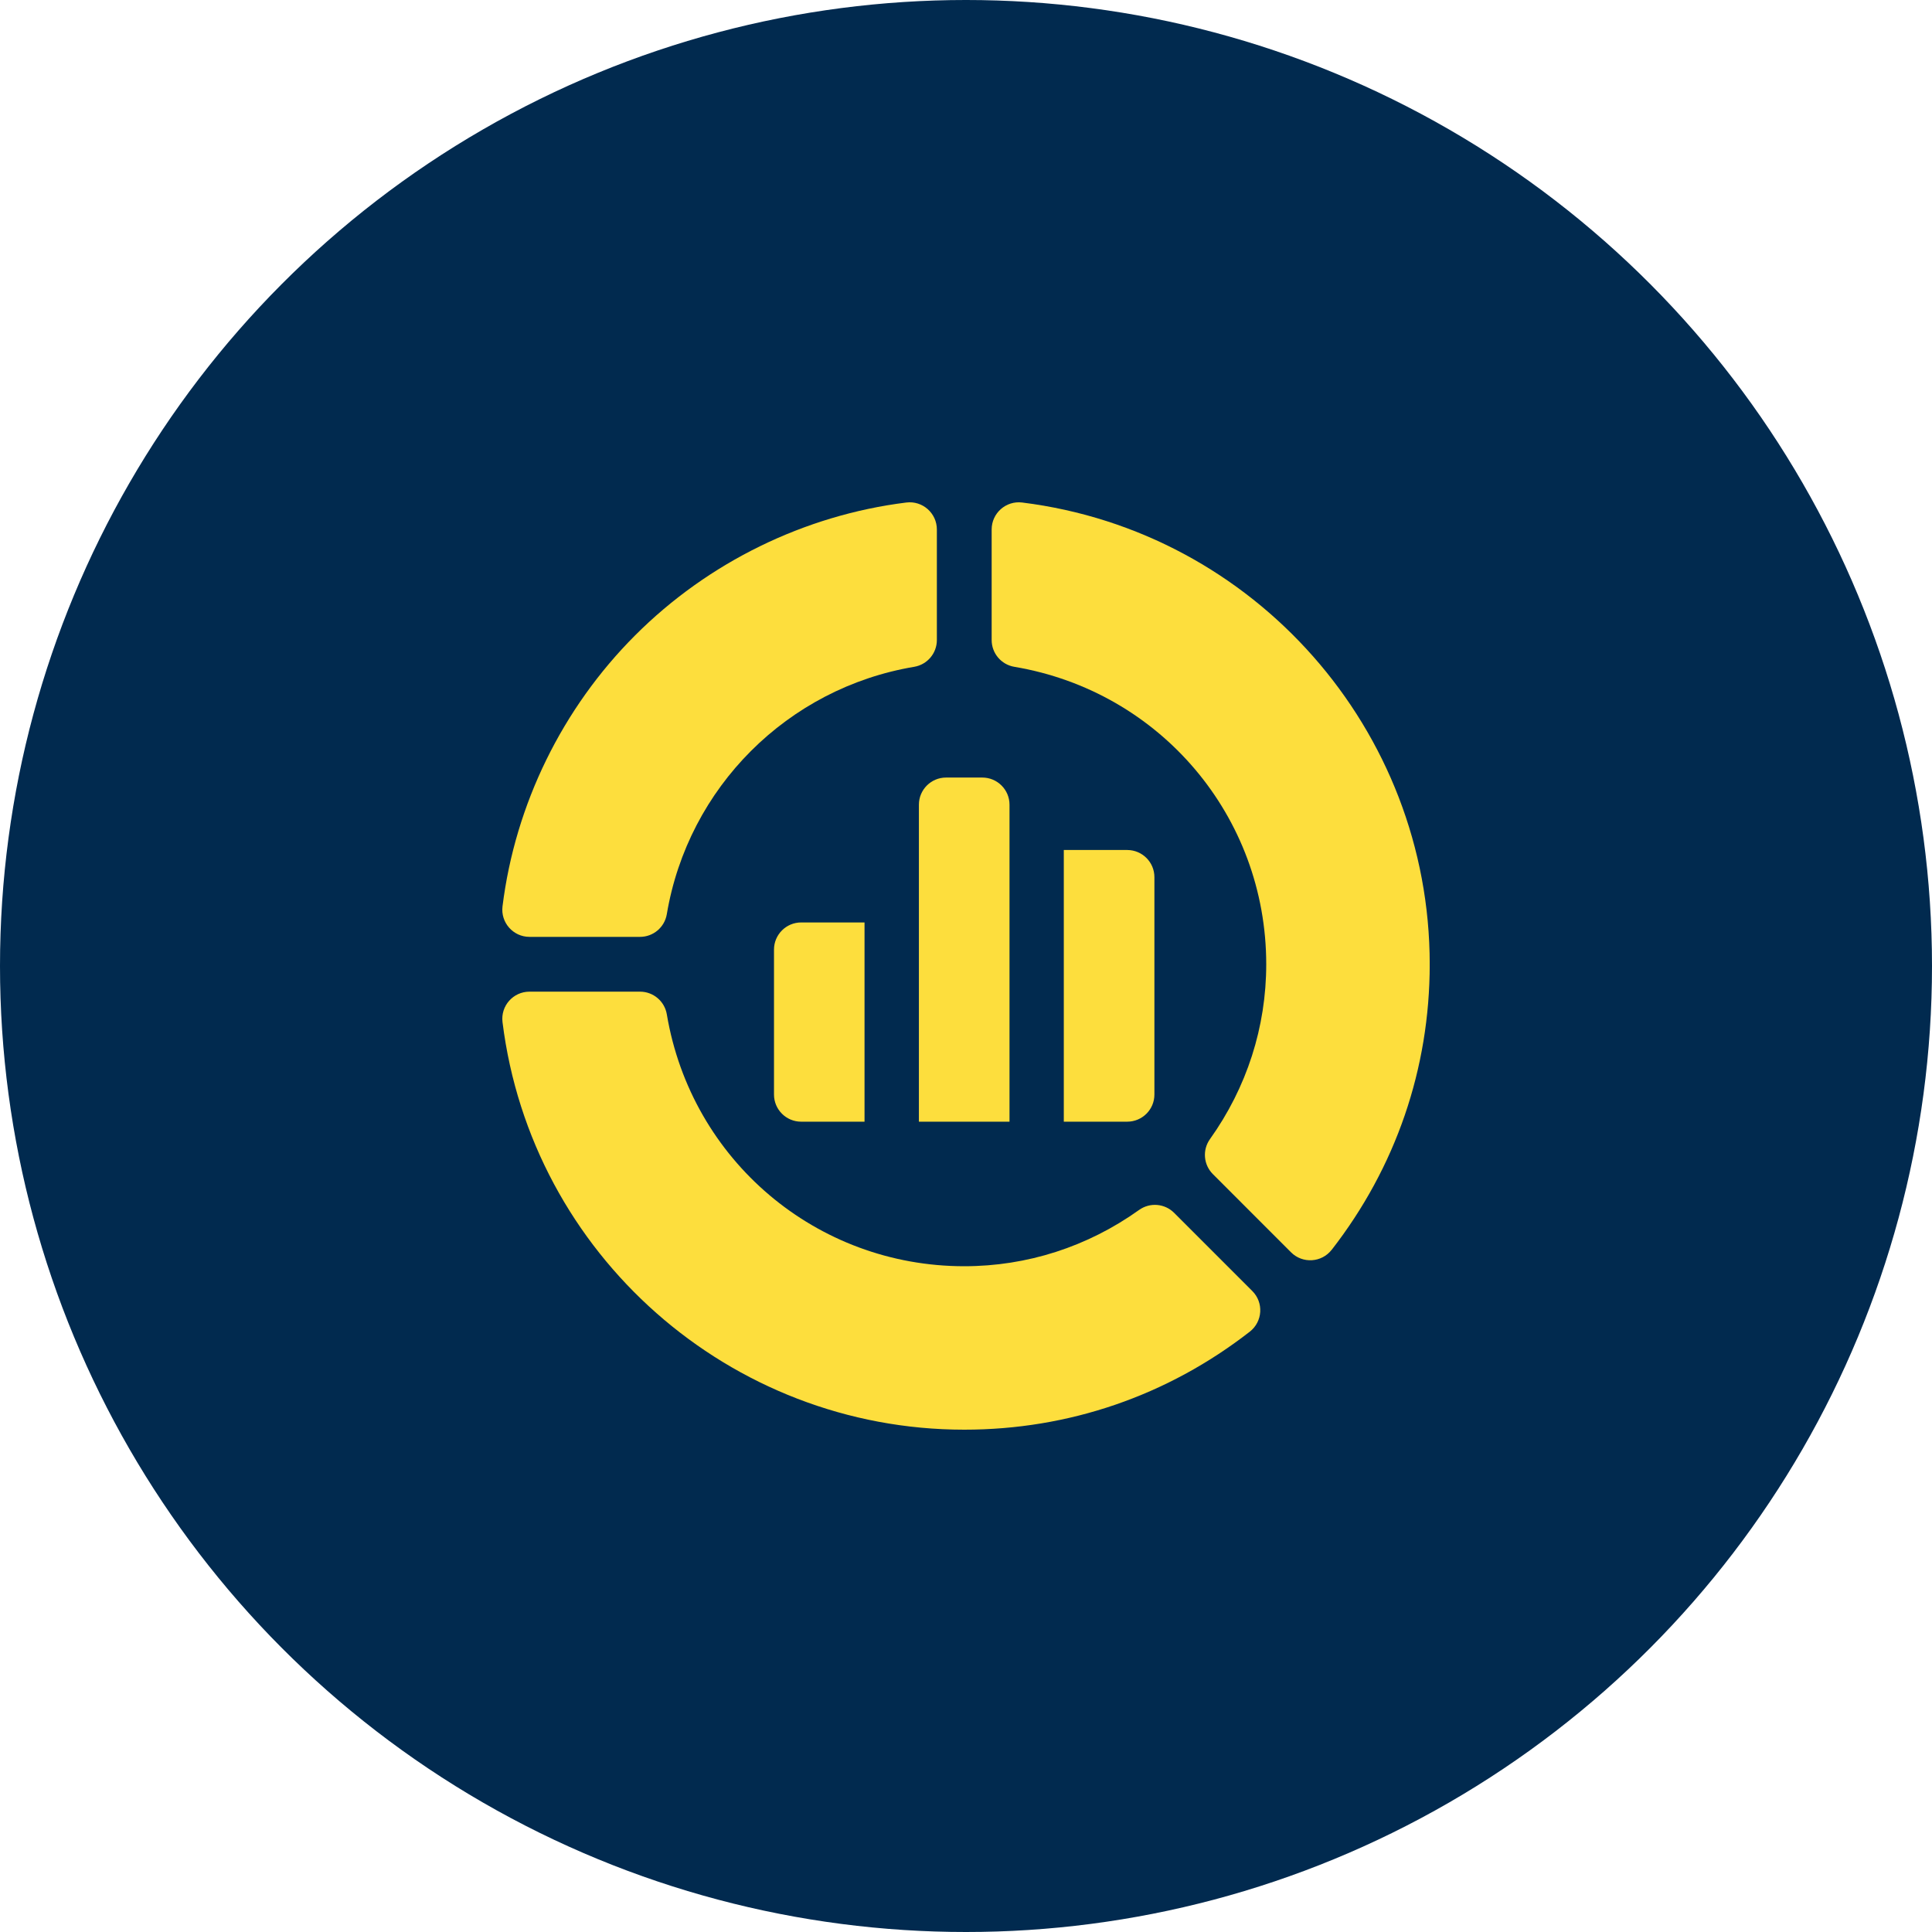 <?xml version="1.0" encoding="UTF-8"?>
<svg xmlns="http://www.w3.org/2000/svg" width="50" height="50" viewBox="0 0 50 50" fill="none">
  <circle cx="25" cy="25" r="25" fill="#012A4F"></circle>
  <g clip-path="url(#clip0_2601_4002)">
    <path d="M13.005 23.456C12.953 23.875 13.28 24.246 13.703 24.246H16.564C16.907 24.246 17.2 23.998 17.257 23.659C17.808 20.381 20.38 17.808 23.659 17.257C23.998 17.2 24.246 16.907 24.246 16.564V13.703C24.246 13.28 23.875 12.953 23.456 13.005C20.818 13.333 18.326 14.553 16.44 16.44C14.553 18.326 13.333 20.818 13.005 23.456Z" fill="#FDDE3D"></path>
    <path d="M29.48 31.313C28.146 32.266 26.581 32.77 24.955 32.77C21.129 32.77 17.892 30.028 17.257 26.25C17.2 25.912 16.907 25.664 16.564 25.664H13.703C13.28 25.664 12.953 26.034 13.005 26.453V26.453C13.753 32.466 18.89 37 24.955 37C27.657 37 30.212 36.123 32.344 34.464C32.678 34.204 32.709 33.711 32.41 33.412L30.386 31.388C30.143 31.145 29.76 31.113 29.48 31.313Z" fill="#FDDE3D"></path>
    <path d="M26.251 17.257C30.028 17.892 32.77 21.129 32.77 24.955C32.77 26.581 32.267 28.145 31.314 29.48C31.114 29.76 31.146 30.143 31.389 30.386L33.412 32.41C33.711 32.709 34.205 32.678 34.464 32.344L34.465 32.344C36.123 30.212 37.001 27.657 37.001 24.955C37.001 18.89 32.466 13.753 26.454 13.005H26.454C26.034 12.953 25.664 13.28 25.664 13.703V16.564C25.664 16.907 25.912 17.2 26.251 17.257Z" fill="#FDDE3D"></path>
    <path d="M25.422 20.123H24.484C24.096 20.123 23.781 20.438 23.781 20.826V29.029H26.126V20.826C26.126 20.438 25.811 20.123 25.422 20.123Z" fill="#FDDE3D"></path>
    <path d="M27.531 29.029H29.172C29.561 29.029 29.876 28.715 29.876 28.326V22.701C29.876 22.313 29.561 21.998 29.172 21.998H27.531V29.029Z" fill="#FDDE3D"></path>
    <path d="M22.374 23.873H20.734C20.346 23.873 20.031 24.188 20.031 24.576V28.326C20.031 28.715 20.346 29.029 20.734 29.029H22.374V23.873Z" fill="#FDDE3D"></path>
  </g>
  <defs>
    <clipPath id="clip0_2601_4002">
      <rect width="24" height="24" fill="white" transform="translate(13 13)"></rect>
    </clipPath>
  </defs>
</svg>
